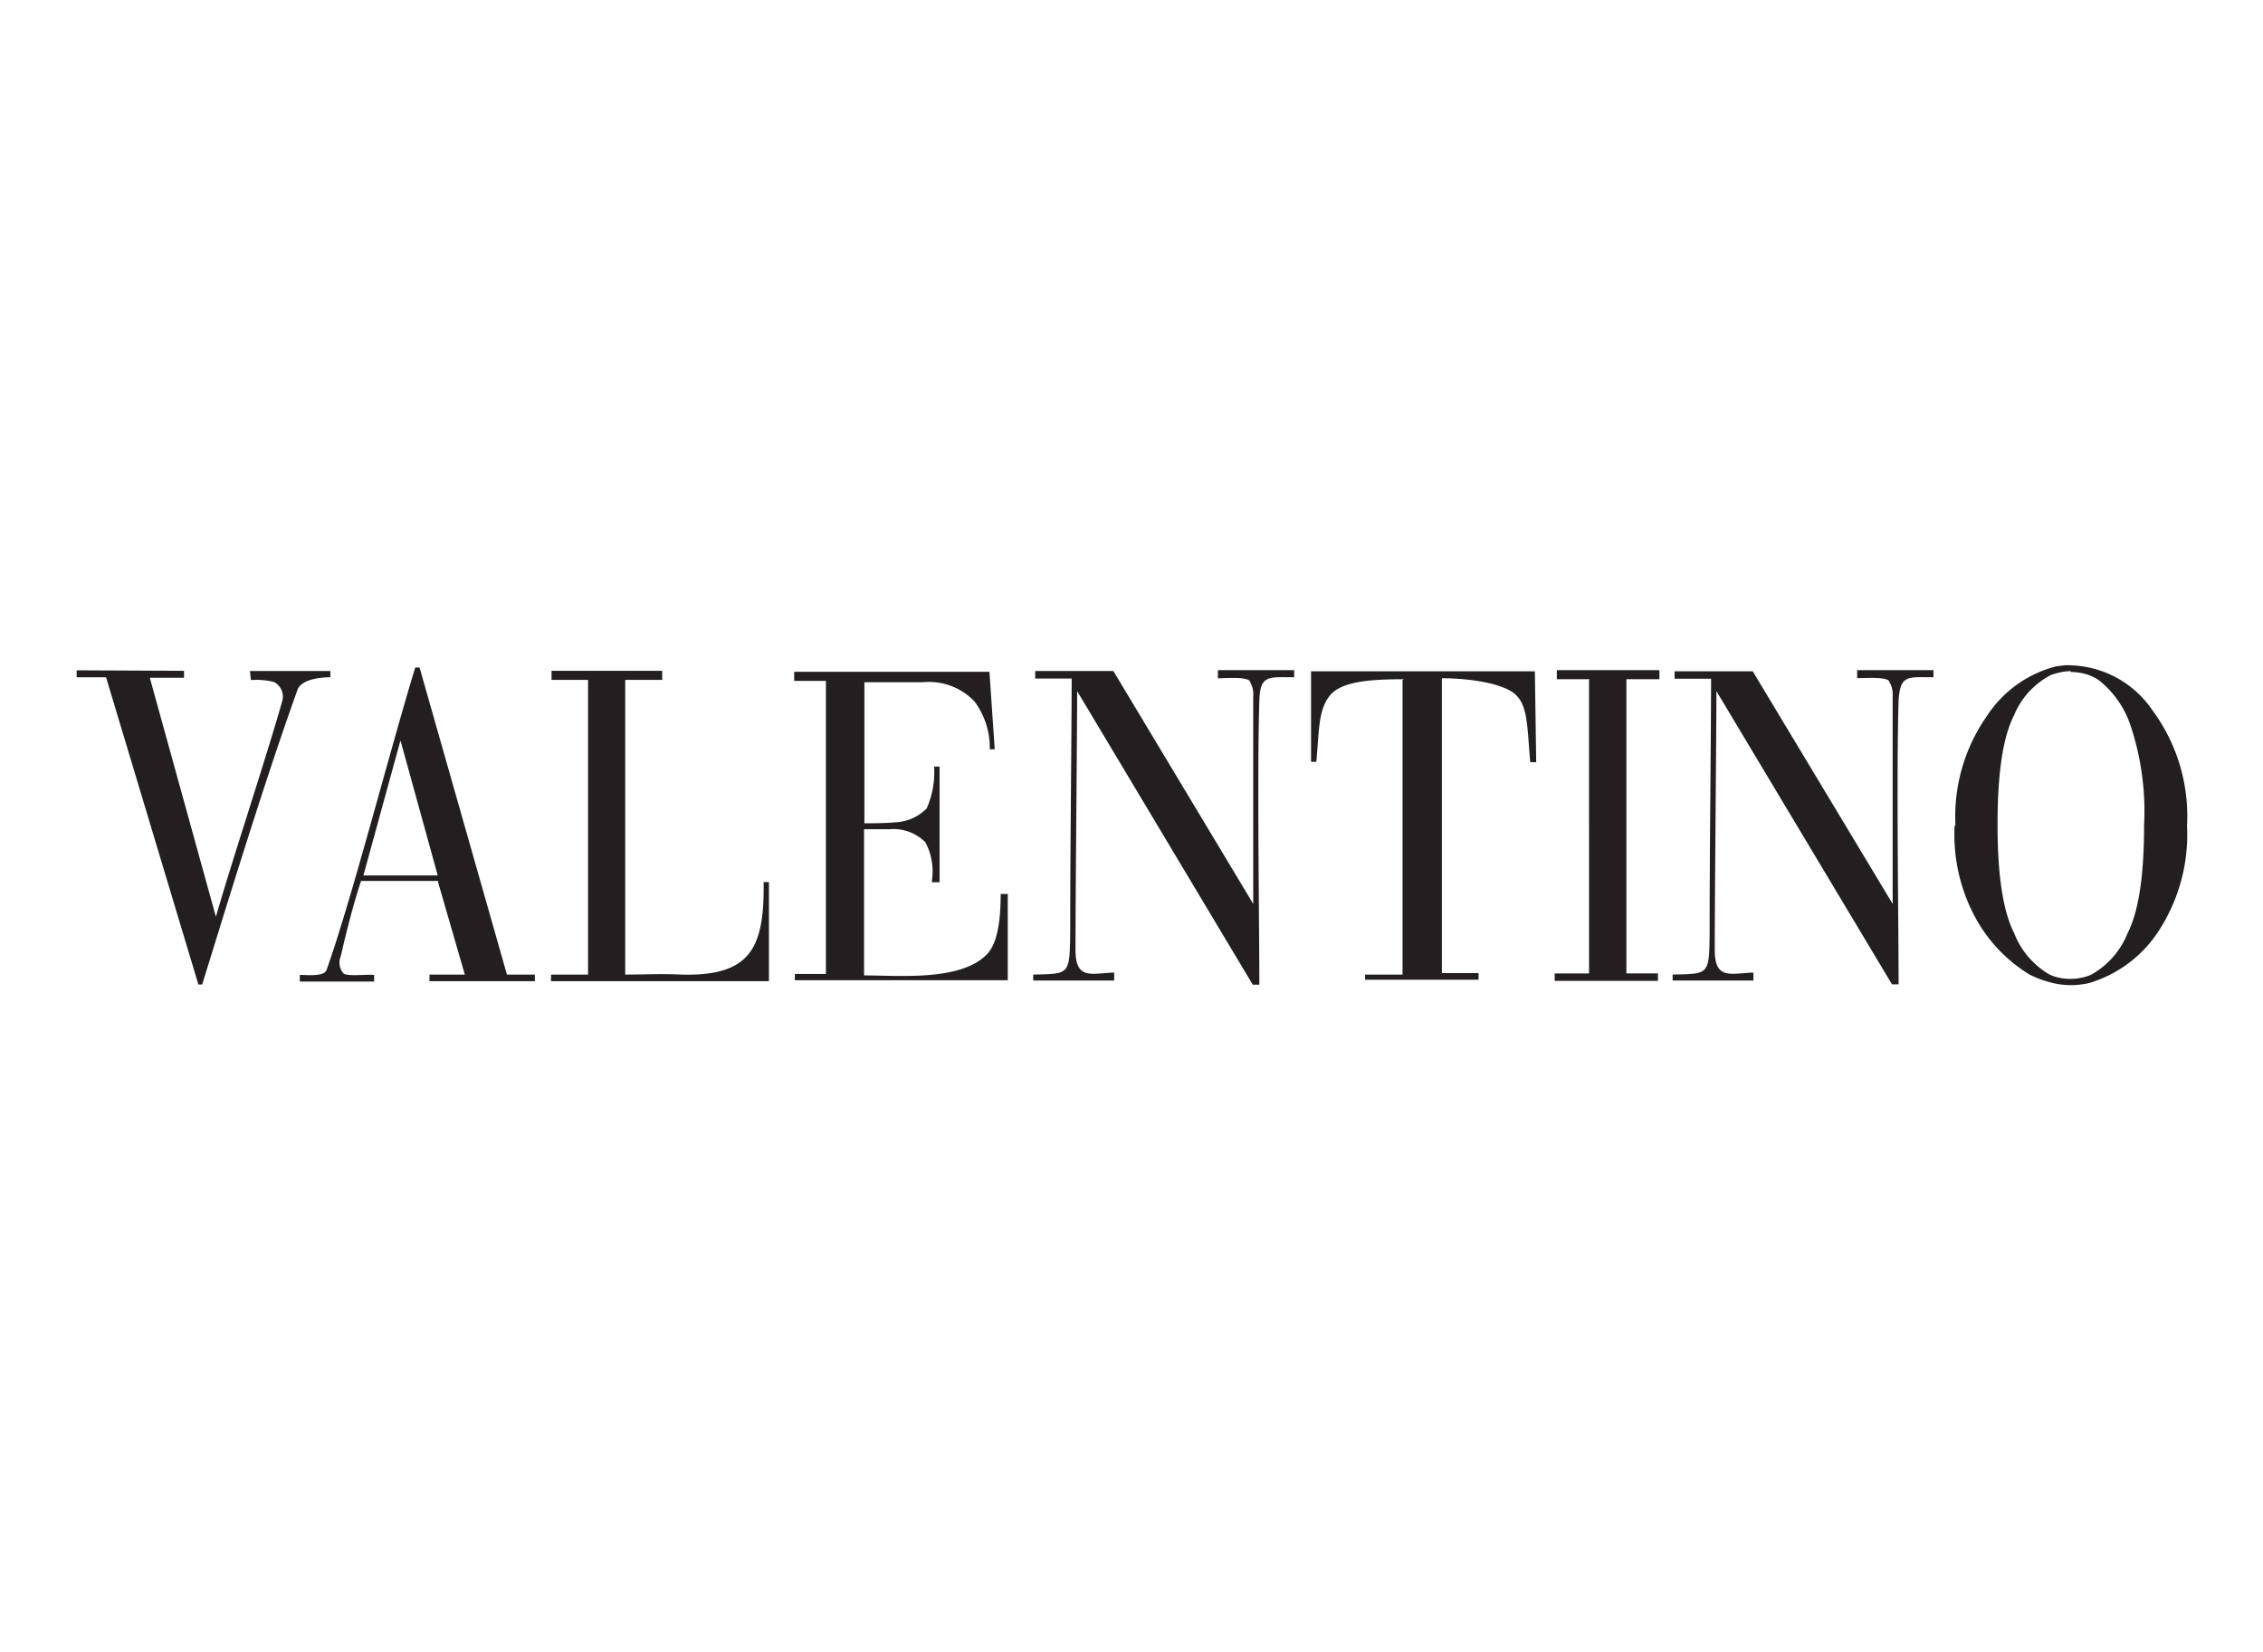 <svg id="Layer_1" data-name="Layer 1" xmlns="http://www.w3.org/2000/svg" viewBox="0 0 137 100"><defs><style>.cls-1{fill:#231f20;fill-rule:evenodd;}</style></defs><title>Artboard 34 copy</title><path class="cls-1" d="M11.14,40.61l0,.42H9.07l4,14.47c1-3.48,3-9.48,4-13a1,1,0,0,0-.48-1.21,4.34,4.34,0,0,0-1.4-.12l-.06-.55H20V41c-.65,0-1.8.14-2,.79-2,5.56-4.29,13.06-5.76,17.81h-.23L6.42,41H4.64l0-.42ZM26.55,53.33l-4.69,0c-.48,1.43-.91,3.16-1.23,4.56a1,1,0,0,0,.13,1c.17.25,1.24.09,1.89.13l0,.4H18.15l0-.4c.42,0,1.47.12,1.62-.3,1.53-4.29,3.84-13.33,5.37-18.31h.26L30.69,59h1.69v.4H26V59h2.14l-1.63-5.63Zm-2.31-8.49L22,53h4.5l-2.24-8.12ZM35.6,41.16H33.39v-.55h6.7v.55H37.85V59c1.11,0,2.27-.06,3.38,0,4.23.12,5.05-1.63,5-5.6l.32,0,0,6H33.36V59H35.6V41.16ZM50,41.22H48.08v-.55H59.9l.32,4.69-.3,0A4.68,4.68,0,0,0,59,42.47a3.8,3.8,0,0,0-3.12-1.17l-3.55,0,0,8.54c.62,0,1.26,0,1.88-.06a2.81,2.81,0,0,0,1.89-.84,5.41,5.41,0,0,0,.45-2.53h.33l0,7h-.46s0-.07,0-.13a3.72,3.72,0,0,0-.4-2.29,2.71,2.71,0,0,0-2.15-.79l-1.56,0,0,8.85c2.12,0,5.82.36,7.42-1.26.68-.68.85-2.14.85-3.67l.43,0,0,5.22H48.12l0-.38H50V41.22Zm25.66,0c-.27-.26-1.4-.16-1.93-.16l0-.49,4.62,0V41c-1.54,0-2.06-.16-2.11,1.39-.14,4.33,0,13.8,0,17.22l-.4,0L65.21,41.84c0,2.64-.1,12-.1,15.67,0,1.86,1,1.4,2.34,1.37v.48H62.55V59c2.22-.06,2.21.07,2.24-2.67,0-4.86.07-10,.09-15.25l-2.21,0v-.46l4.73,0,8.47,14.1c0-1.41,0-9.6,0-12.57a1.49,1.49,0,0,0-.22-.91Zm38.7,0c-.27-.26-1.4-.16-1.93-.17l0-.48,4.62,0V41c-1.54,0-2-.17-2.11,1.37-.14,4.34,0,13.8,0,17.22l-.4,0L103.91,41.84c0,2.66-.1,12-.1,15.67,0,1.86,1,1.4,2.34,1.37v.48h-4.89V59c2.22-.06,2.22.07,2.24-2.66,0-4.88.07-10,.09-15.25h-2.21v-.45l4.73,0,8.47,14.08c0-1.41,0-9.6,0-12.56a1.49,1.49,0,0,0-.22-.91ZM85,41.12c-2,0-3.81.12-4.5,1s-.63,2-.81,4l-.32,0,0-5.48H92.92L93,46.14h-.36c-.19-2.16-.14-3.38-.88-4.08s-2.84-1-4.47-1l0,17.85,2.22,0v.4H82.64V59h2.27l0-17.85Zm11.24,0H94.25v-.55h6.21v.55h-2V58.93h1.91v.45H94.12v-.45h2.08V41.16Zm29.14-.49a2.84,2.84,0,0,0-.59.06,5,5,0,0,0-.62.17,4.8,4.8,0,0,0-2.24,2.44c-.68,1.33-1,3.52-1,6.61s.33,5.24,1,6.57A5,5,0,0,0,124.08,59a3,3,0,0,0,1.26.26,3.11,3.11,0,0,0,.62-.06,2.81,2.81,0,0,0,.65-.2,5,5,0,0,0,2.19-2.5c.68-1.33,1-3.51,1-6.54a16.39,16.39,0,0,0-.85-6.13,5.88,5.88,0,0,0-1.86-2.63,2.75,2.75,0,0,0-.92-.42,3.75,3.75,0,0,0-.84-.1Zm-7,9.32a10.61,10.61,0,0,1,1.91-6.61,7.09,7.09,0,0,1,4.19-3l.48-.06a2.4,2.4,0,0,1,.45,0,6.19,6.19,0,0,1,4.89,2.71A10.78,10.78,0,0,1,132.4,50a10.67,10.67,0,0,1-1.73,6.38,7.57,7.57,0,0,1-3.8,3,3,3,0,0,1-.76.2,4.71,4.71,0,0,1-1.95-.1,6.36,6.36,0,0,1-1.31-.49,9.23,9.23,0,0,1-3.1-3.15A10.54,10.54,0,0,1,118.33,50Z"/></svg>